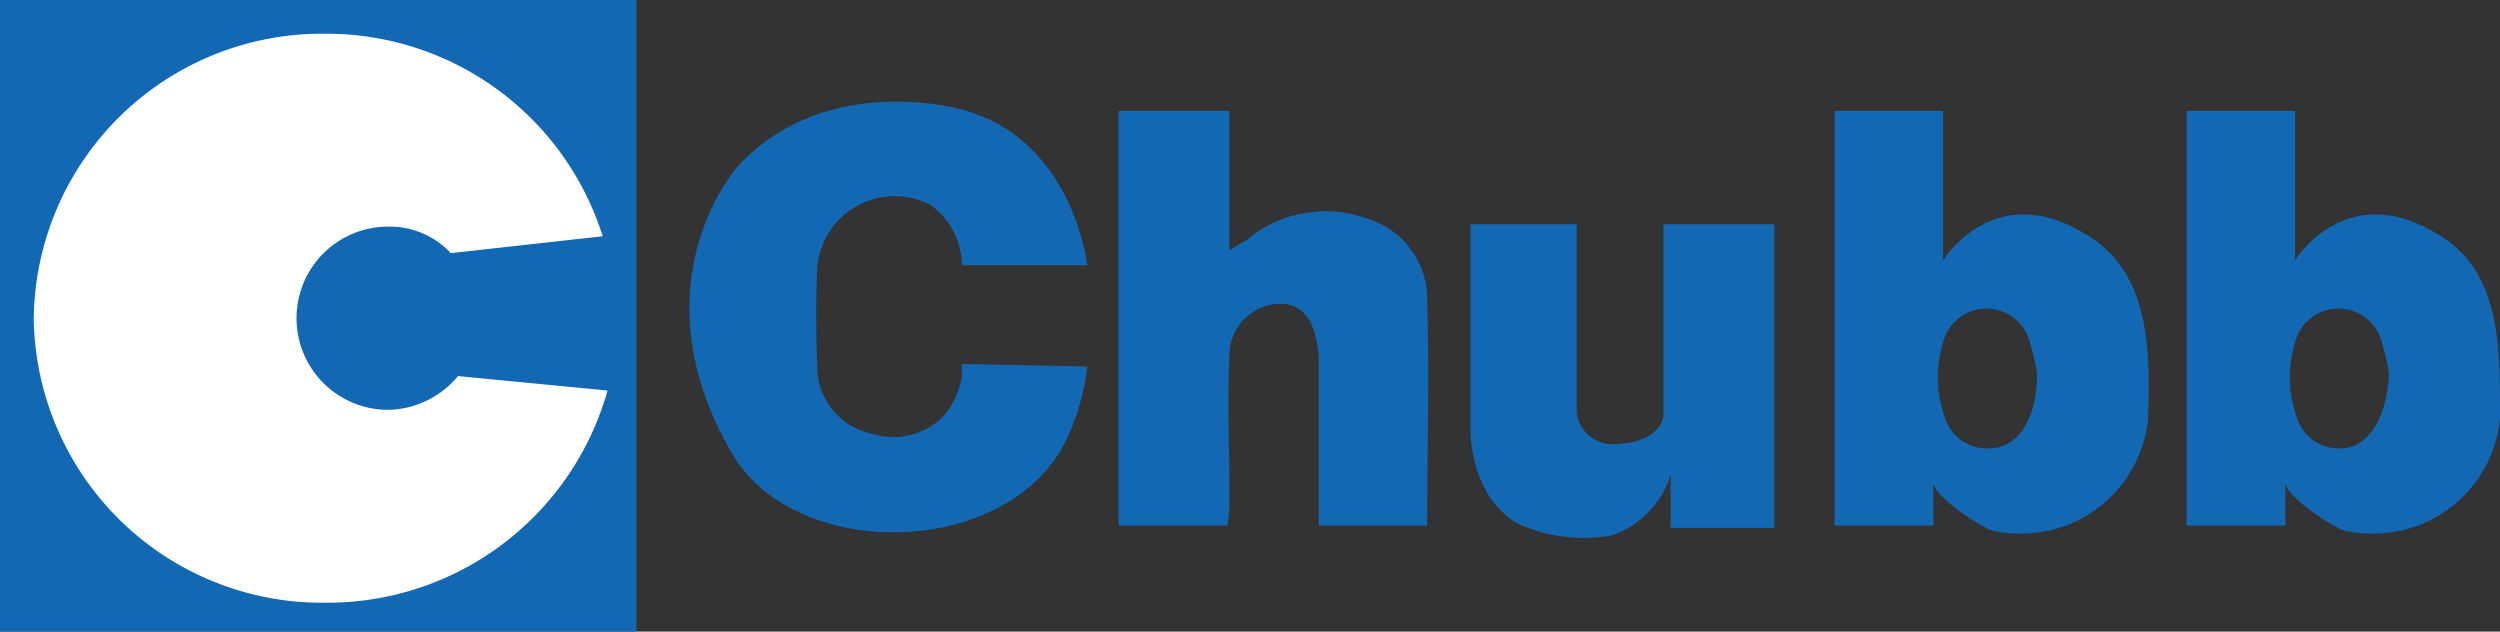 <svg xmlns="http://www.w3.org/2000/svg" width="103.701" height="26.2" viewBox="0 0 103.701 26.2"><rect x="0" y="0" width="103.701" height="26.2" fill="#333333" stroke="none"/><defs><style>      .cls-1 {        fill: #1268b3;      }      .cls-2 {        fill: #fff;      }    </style></defs><g id="chubb_logo" data-name="chubb logo" transform="translate(-7444 -7429)"><path id="Path_2605" data-name="Path 2605" class="cls-1" d="M27.5,27.1H1.1V.9H27.5Z" transform="translate(7442.9 7428.1)"></path><path id="Path_2606" data-name="Path 2606" class="cls-2" d="M20.1,16.5a3.86,3.86,0,0,1-2.9,1.4,3.8,3.8,0,0,1,0-7.6,3.467,3.467,0,0,1,2.6,1.1l6.3-.7A12.007,12.007,0,0,0,14.6,2.3,11.953,11.953,0,0,0,2.5,14.1,11.953,11.953,0,0,0,14.6,25.9a12.06,12.06,0,0,0,11.7-8.8l-6.2-.6Z" transform="translate(7442.9 7428.1)"></path><path id="Path_2607" data-name="Path 2607" class="cls-1" d="M47.5,5.5h4.6v5.8c.4-.3.7-.4.9-.6a5.093,5.093,0,0,1,4.9-.7,3.491,3.491,0,0,1,2.4,3.5c.1,3,0,6,0,9.2H55.8v-7c-.1-1.4-.6-2.2-1.6-2.2a2.133,2.133,0,0,0-2.1,2.2c-.1,1.9,0,3.8,0,5.8a5.284,5.284,0,0,1-.1,1.2H47.5V14.1c0-2.8,0-5.6,0-8.6Z" transform="translate(7442.9 7428.1)"></path><path id="Path_2608" data-name="Path 2608" class="cls-1" d="M46.2,16.1a9.634,9.634,0,0,1-.8,2.9c-2.3,5.1-11.4,5.3-14,.6-4-7,.3-11.8.3-11.8,3.6-3.9,9.1-2.4,9.1-2.4,4.8,1.1,5.4,6.5,5.4,6.5H41a3.127,3.127,0,0,0-1.3-2.5A3.224,3.224,0,0,0,35,12c-.1,2.1,0,3.9,0,3.9a2.859,2.859,0,0,0,2.3,3,2.916,2.916,0,0,0,2.9-.7,3.365,3.365,0,0,0,.8-1.7V16l5.2.1Z" transform="translate(7442.9 7428.1)"></path><path id="Path_2609" data-name="Path 2609" class="cls-1" d="M62.1,10.2h4.4V18a1.509,1.509,0,0,0,1.8,1.3s1.5,0,1.8-1.1v-8h4.6V22.8H70.4V20.6A3.928,3.928,0,0,1,68,23.1a6.541,6.541,0,0,1-3.5-.3s-2.1-.5-2.4-3.8V10.2Z" transform="translate(7442.9 7428.1)"></path><path id="Path_2610" data-name="Path 2610" class="cls-1" d="M87.9,10.8c-4-2.7-6.2.9-6.2.9V5.5H77.2V22.7h4.1V20.9c0,.6,1.9,1.8,2.4,2a5.536,5.536,0,0,0,3.1-.2,5.3,5.3,0,0,0,3.4-4.4c.1-2.7.1-5.9-2.3-7.5Zm-4.3,8.7a1.831,1.831,0,0,1-1.8-1.2,4.992,4.992,0,0,1-.1-3.2,1.857,1.857,0,0,1,3.6,0,11.152,11.152,0,0,1,.3,1.3c0,1.9-.8,3.1-2,3.1Z" transform="translate(7442.9 7428.1)"></path><path id="Path_2611" data-name="Path 2611" class="cls-1" d="M102.5,10.8c-4-2.7-6.2.9-6.2.9V5.5H91.8V22.7h4.1V20.9c0,.6,1.9,1.8,2.4,2a5.536,5.536,0,0,0,3.1-.2,5.3,5.3,0,0,0,3.4-4.4c0-2.7.1-5.9-2.3-7.5Zm-4.3,8.7a1.831,1.831,0,0,1-1.8-1.2,4.992,4.992,0,0,1-.1-3.2,1.857,1.857,0,0,1,3.6,0,11.152,11.152,0,0,1,.3,1.3c-.1,1.9-.9,3.1-2,3.1Z" transform="translate(7442.9 7428.1)"></path></g></svg>